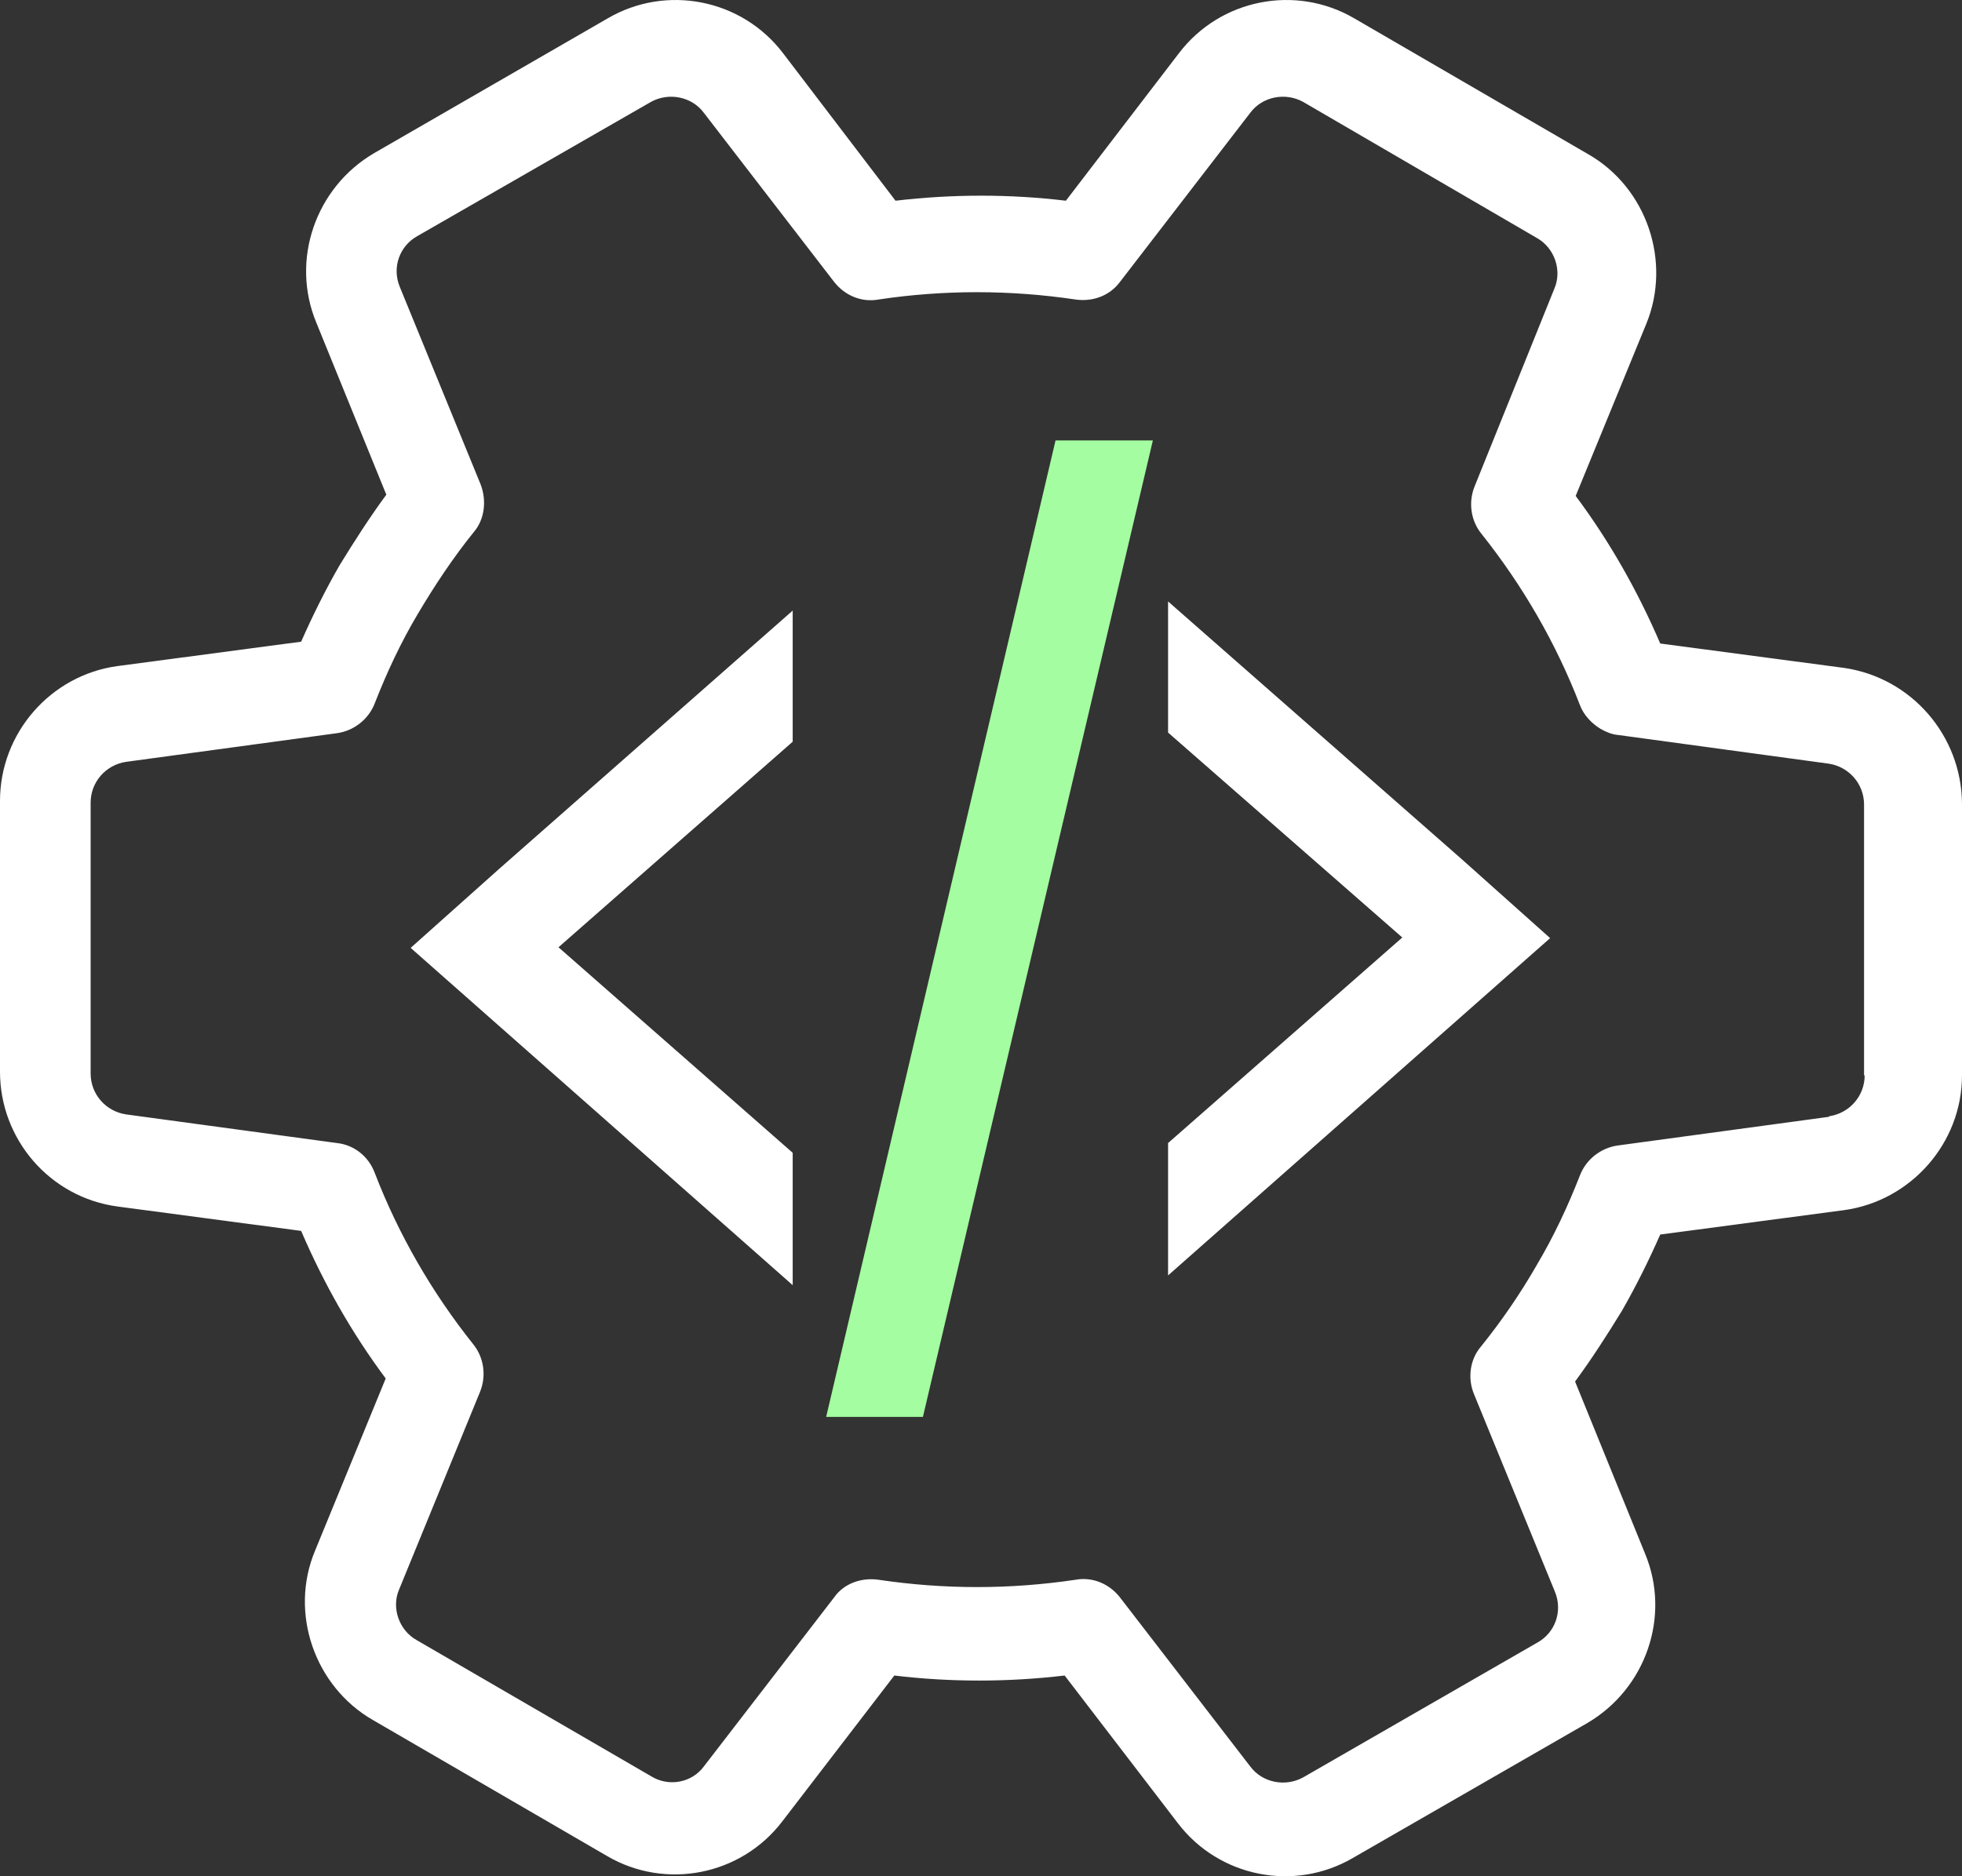 <?xml version="1.0"?>
<svg xmlns="http://www.w3.org/2000/svg" width="92" height="88" viewBox="0 0 92 88" fill="none">
<rect x="0" y="0" width="92" height="88" fill="#333333" stroke="none"/>
<path d="M86.466 31.326L77.85 30.182C76.795 27.723 75.483 25.405 73.885 23.26L77.195 15.192C78.392 12.275 77.223 8.813 74.485 7.24L63.502 0.86C60.763 -0.741 57.226 -0.055 55.285 2.491L49.98 9.414C47.355 9.099 44.674 9.099 41.992 9.414L36.715 2.491C34.774 -0.055 31.237 -0.741 28.498 0.86L17.544 7.182C14.805 8.784 13.608 12.188 14.834 15.136L18.115 23.202C17.316 24.29 16.603 25.405 15.918 26.521C15.262 27.665 14.663 28.867 14.121 30.097L5.505 31.241C2.367 31.67 0 34.388 0 37.563V50.265C0 53.441 2.34 56.158 5.505 56.587L14.121 57.732C15.177 60.192 16.488 62.508 18.086 64.654L14.777 72.722C13.55 75.64 14.749 79.1 17.487 80.674L28.47 87.054C31.208 88.656 34.746 87.969 36.686 85.423L41.935 78.586C44.56 78.901 47.241 78.901 49.922 78.586L55.229 85.509C57.168 88.055 60.705 88.742 63.444 87.139L74.427 80.817C77.166 79.216 78.364 75.811 77.137 72.865L73.857 64.797C74.656 63.71 75.369 62.595 76.054 61.479C76.709 60.335 77.308 59.133 77.85 57.903L86.466 56.759C89.604 56.33 92 53.612 92 50.437V37.678C91.971 34.502 89.633 31.784 86.466 31.326ZM87.436 50.437C87.436 51.409 86.722 52.21 85.781 52.353L85.753 52.382L75.853 53.727C75.055 53.841 74.371 54.384 74.085 55.128C73.515 56.587 72.858 57.989 72.06 59.334C71.289 60.678 70.405 61.965 69.435 63.167C68.922 63.768 68.808 64.654 69.121 65.398L72.916 74.666C73.286 75.582 72.916 76.584 72.088 77.041L61.105 83.364C60.277 83.821 59.194 83.621 58.623 82.848L52.519 74.925C52.005 74.266 51.206 73.951 50.435 74.094C47.355 74.552 44.275 74.552 41.193 74.094C40.395 73.98 39.568 74.266 39.111 74.925L33.006 82.848C32.436 83.621 31.351 83.821 30.524 83.306L19.541 76.927C18.714 76.469 18.343 75.41 18.714 74.552L22.508 65.284C22.822 64.511 22.679 63.653 22.194 63.053C20.254 60.621 18.685 57.903 17.573 55.014C17.288 54.241 16.603 53.698 15.804 53.612L5.906 52.267C4.964 52.124 4.25 51.324 4.25 50.35V37.649C4.25 36.676 4.964 35.876 5.906 35.733L15.804 34.388C16.603 34.274 17.288 33.73 17.573 32.986C18.143 31.527 18.799 30.126 19.599 28.781C20.397 27.437 21.253 26.149 22.222 24.948C22.736 24.347 22.822 23.459 22.536 22.717L18.743 13.447C18.371 12.532 18.743 11.531 19.57 11.073L30.524 4.779C31.351 4.322 32.436 4.522 33.006 5.294L39.111 13.219C39.624 13.876 40.423 14.191 41.193 14.048C44.246 13.59 47.355 13.59 50.435 14.048C51.235 14.162 52.033 13.876 52.519 13.219L58.623 5.294C59.194 4.522 60.277 4.322 61.105 4.779L72.06 11.159C72.887 11.616 73.257 12.675 72.887 13.534L69.15 22.802C68.835 23.575 68.978 24.433 69.464 25.033C71.403 27.465 72.972 30.182 74.085 33.072C74.256 33.53 74.627 33.93 75.055 34.187C75.312 34.33 75.568 34.446 75.882 34.473L85.753 35.818C86.694 35.961 87.407 36.762 87.407 37.735V50.437H87.436Z" fill="white"/>
<path d="M43.276 66.457H38.739L49.495 20.657H54.059L43.276 66.457Z" fill="#A4FDA0"/>
<path d="M26.188 44.429L37.17 34.788V28.638L23.421 40.739L19.256 44.458L37.17 60.277V54.069L26.188 44.429Z" fill="white"/>
<path d="M65.755 43.971L54.772 34.359V28.209L68.523 40.281L72.687 44L54.772 59.82V53.612L65.755 43.971Z" fill="white"/>
</svg>
